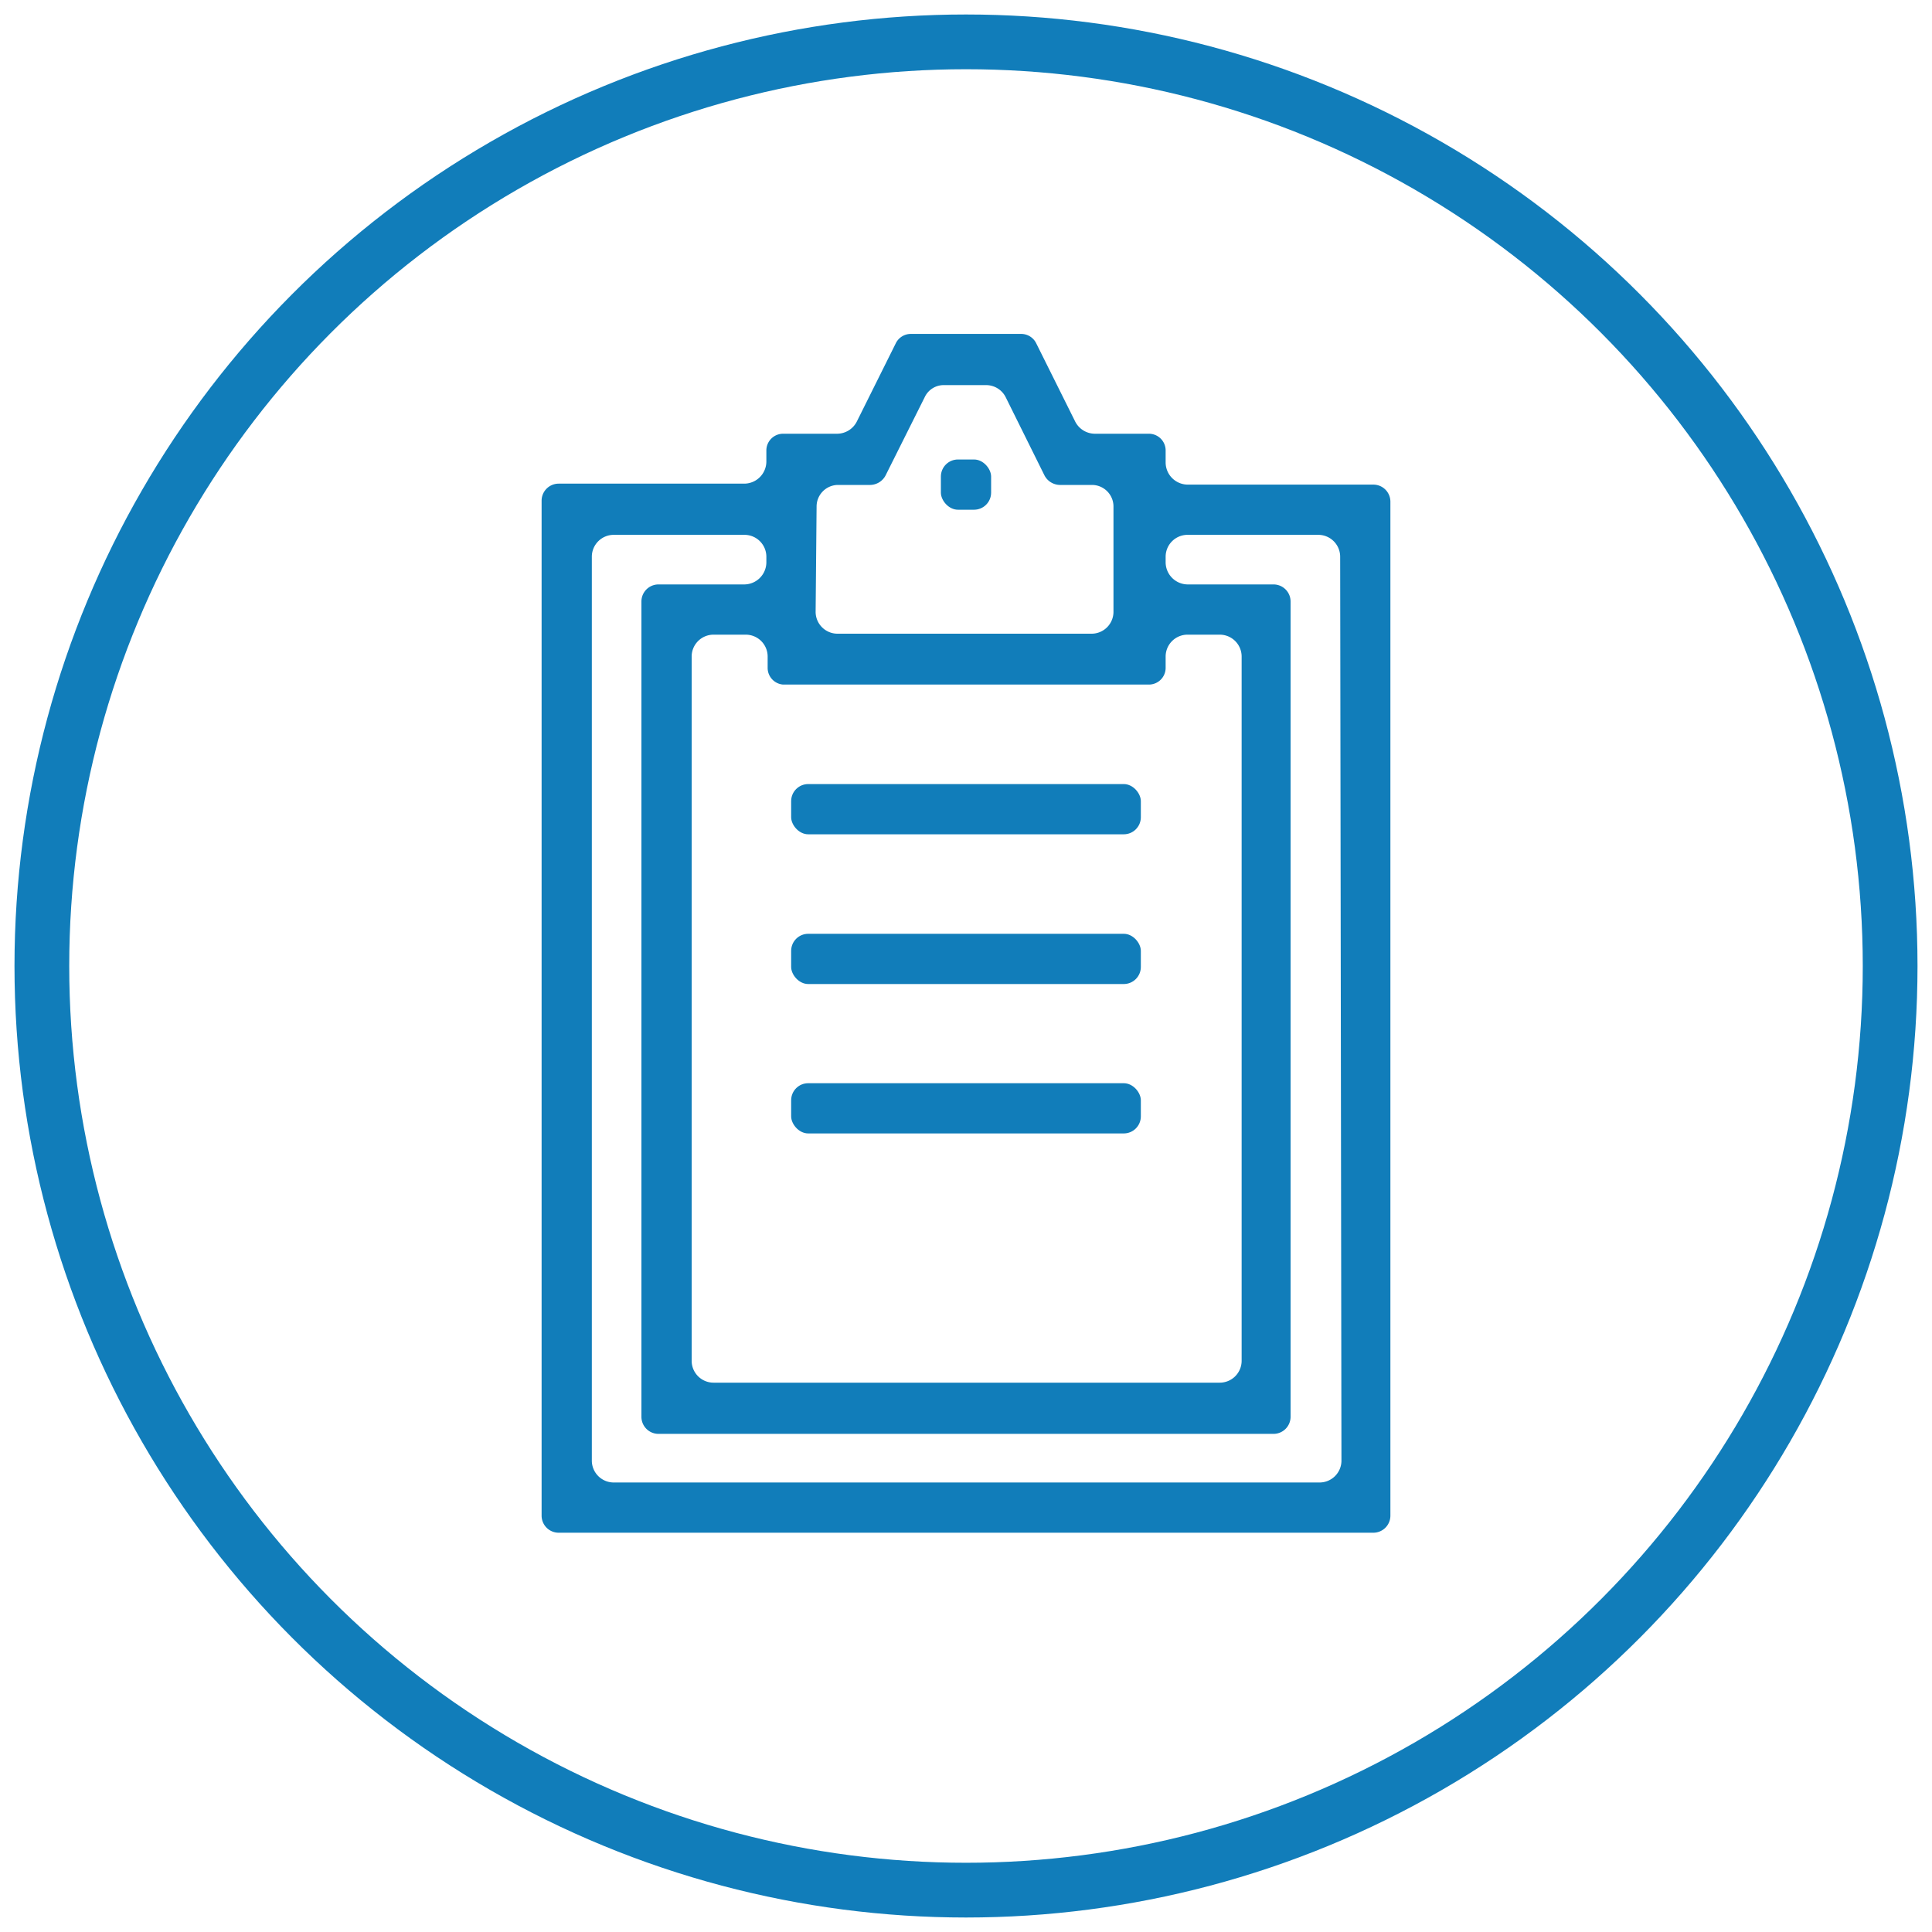 <svg xmlns="http://www.w3.org/2000/svg" viewBox="0 0 60 60"><defs><style>.cls-1{fill:#117dba;}.cls-2{fill:none;stroke:#117dba;stroke-miterlimit:10;stroke-width:1.7px;}</style></defs><title>IS-Website Icons-Circle-</title><g id="Layer_1" data-name="Layer 1"><path class="cls-1" d="M42.65,15.05H36.88a.69.69,0,0,1-.68-.68V14a.52.52,0,0,0-.52-.53H34a.69.69,0,0,1-.61-.38l-1.21-2.43a.52.52,0,0,0-.47-.29H28.29a.52.52,0,0,0-.47.29l-1.21,2.43a.69.69,0,0,1-.61.38H24.32a.52.52,0,0,0-.52.53v.34a.69.69,0,0,1-.68.68H17.35a.53.53,0,0,0-.53.53V47.07a.53.53,0,0,0,.53.53h25.3a.53.53,0,0,0,.53-.53V15.58A.53.53,0,0,0,42.65,15.05Zm-17.29.69a.67.67,0,0,1,.67-.68h1a.55.55,0,0,0,.47-.29l1.22-2.44a.65.65,0,0,1,.6-.37h1.3a.68.68,0,0,1,.61.37l1.21,2.44a.55.55,0,0,0,.47.29h1a.67.67,0,0,1,.67.68V19a.68.68,0,0,1-.67.68H26a.68.68,0,0,1-.67-.68Zm-1,5.52H35.68a.52.52,0,0,0,.52-.53v-.35a.68.68,0,0,1,.68-.67h1a.68.68,0,0,1,.68.67V42.26a.68.68,0,0,1-.68.68H22.16a.68.68,0,0,1-.68-.68V20.38a.68.68,0,0,1,.68-.67h1a.68.68,0,0,1,.68.67v.35A.52.52,0,0,0,24.32,21.26Zm17.3,24.1a.68.68,0,0,1-.68.68H19.06a.68.68,0,0,1-.68-.68V17.29a.68.68,0,0,1,.68-.68h4.06a.68.68,0,0,1,.68.68v.18a.69.69,0,0,1-.68.68H20.45a.53.53,0,0,0-.53.53V44a.53.53,0,0,0,.53.53h19.1a.53.53,0,0,0,.53-.53V18.68a.53.53,0,0,0-.53-.53H36.88a.69.69,0,0,1-.68-.68v-.18a.68.68,0,0,1,.68-.68h4.06a.68.68,0,0,1,.68.68Z"/><rect class="cls-1" x="29.22" y="14.27" width="1.56" height="1.56" rx="0.53"/><rect class="cls-1" x="24.57" y="24.35" width="10.86" height="1.56" rx="0.53"/><rect class="cls-1" x="24.57" y="29" width="10.86" height="1.56" rx="0.53"/><rect class="cls-1" x="24.57" y="33.64" width="10.86" height="1.56" rx="0.53"/></g><g id="Layer_3" data-name="Layer 3"><circle class="cls-2" cx="30" cy="30" r="28.7"/></g></svg>